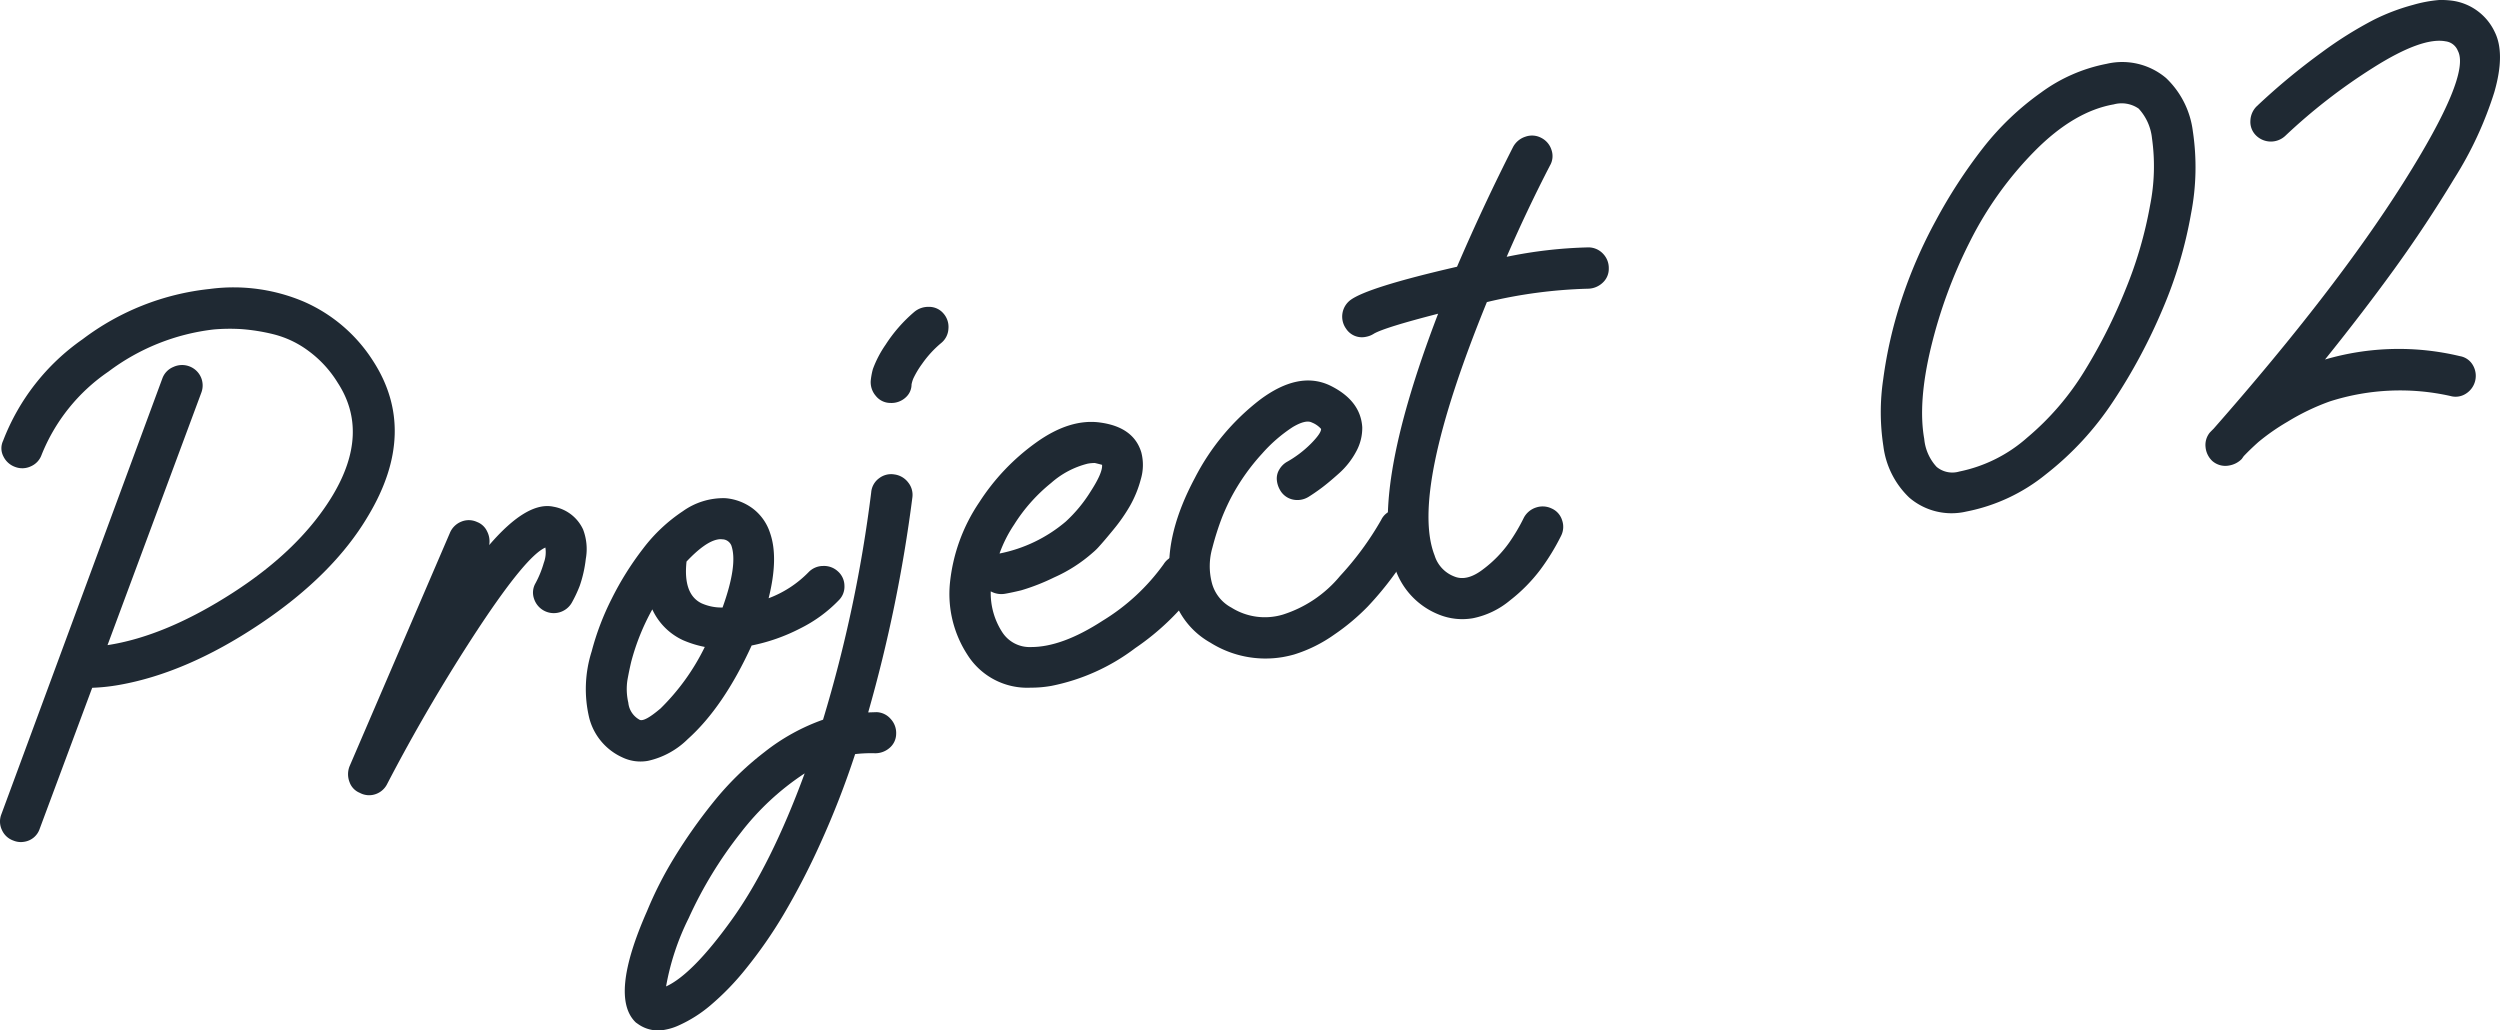 <svg xmlns="http://www.w3.org/2000/svg" xmlns:xlink="http://www.w3.org/1999/xlink" width="330" height="136" viewBox="0 0 330 136"><defs><clipPath id="a"><rect width="330" height="136" fill="none"/></clipPath></defs><g clip-path="url(#a)"><path d="M49.217,47.6q6.071,9.33-.614,20.486-4.587,7.787-14.266,14.27T15.7,90.414a25.218,25.218,0,0,1-3.53.374L5.249,109.374a2.55,2.55,0,0,1-2.062,1.741,2.551,2.551,0,0,1-1.417-.157,2.585,2.585,0,0,1-1.516-1.4A2.59,2.59,0,0,1,.175,107.5L21.431,49.954a2.588,2.588,0,0,1,1.448-1.513,2.724,2.724,0,0,1,2.109-.085,2.686,2.686,0,0,1,1.595,3.455L14.192,85.157q7.639-1.174,16.552-6.918t13.2-12.9q4.911-8.249.64-14.808a14.8,14.8,0,0,0-3.851-4.2,13.007,13.007,0,0,0-4.6-2.2,25.432,25.432,0,0,0-4.209-.684,24.735,24.735,0,0,0-3.713.042,28.548,28.548,0,0,0-13.891,5.558A24.15,24.15,0,0,0,5.484,60.053a2.586,2.586,0,0,1-1.408,1.5A2.641,2.641,0,0,1,2,61.636,2.736,2.736,0,0,1,.449,60.244,2.307,2.307,0,0,1,.41,58.181a28.981,28.981,0,0,1,10.5-13.406,33.61,33.61,0,0,1,16.766-6.631,23.737,23.737,0,0,1,12.437,1.677A20.586,20.586,0,0,1,49.217,47.6" fill="#1f2933"/><path d="M76.957,69.863a7.268,7.268,0,0,1,.368,3.914,16.513,16.513,0,0,1-.8,3.55,17.266,17.266,0,0,1-1.038,2.211,2.739,2.739,0,0,1-4.994-.505,2.461,2.461,0,0,1,.205-2.066,13.3,13.3,0,0,0,1.08-2.664,3.978,3.978,0,0,0,.212-2.027q-2.5,1.09-8.787,10.591a233.793,233.793,0,0,0-12.081,20.586,2.672,2.672,0,0,1-1.946,1.477,2.584,2.584,0,0,1-1.684-.273,2.384,2.384,0,0,1-1.356-1.427,2.875,2.875,0,0,1,0-2.07l13.25-30.817a2.724,2.724,0,0,1,1.494-1.48,2.581,2.581,0,0,1,2.093.041,2.4,2.4,0,0,1,1.32,1.229,2.87,2.87,0,0,1,.282,1.818q5.015-5.829,8.5-5.061a5.3,5.3,0,0,1,3.88,2.973" fill="#1f2933"/><path d="M108.635,74.708a2.694,2.694,0,0,1,1.965.711,2.551,2.551,0,0,1,.865,1.878,2.514,2.514,0,0,1-.723,1.913,18.4,18.4,0,0,1-5.1,3.735,24.326,24.326,0,0,1-6.425,2.261q-3.708,8.121-8.433,12.356a10.784,10.784,0,0,1-5.214,2.862,5.543,5.543,0,0,1-3.433-.455,7.85,7.85,0,0,1-4.358-5.2,16.4,16.4,0,0,1,.321-8.785,35.019,35.019,0,0,1,2.648-6.958,39.974,39.974,0,0,1,4.14-6.611,21.542,21.542,0,0,1,5.254-4.94,9.2,9.2,0,0,1,5.623-1.714A7.011,7.011,0,0,1,99.4,67.15a6.559,6.559,0,0,1,2.24,3.18q1.157,3.288-.183,8.638a14.436,14.436,0,0,0,5.276-3.441,2.665,2.665,0,0,1,1.9-.819m-21.5,18.865a29.409,29.409,0,0,0,5.9-8.178,13.789,13.789,0,0,1-2.853-.88,8.267,8.267,0,0,1-4.075-4.077,29.8,29.8,0,0,0-2.781,6.9q-.281,1.187-.506,2.443a8,8,0,0,0,.121,2.982,2.88,2.88,0,0,0,1.5,2.253q.624.3,2.686-1.445m8.207-22.382a1.787,1.787,0,0,0-.569.018q-1.665.291-4.141,2.918-.463,4.3,1.957,5.5a6.419,6.419,0,0,0,2.8.566q2.025-5.629,1.168-8.16a1.319,1.319,0,0,0-1.213-.843" fill="#1f2933"/><path d="M116.023,63.144a2.6,2.6,0,0,1,2.034-.519,2.727,2.727,0,0,1,1.823,1.061,2.593,2.593,0,0,1,.554,1.974A192.251,192.251,0,0,1,114.6,94.041c.377-.014.756-.025,1.137-.037a2.588,2.588,0,0,1,1.836.9,2.711,2.711,0,0,1,.719,1.985,2.451,2.451,0,0,1-.9,1.861,2.861,2.861,0,0,1-2,.676,18.626,18.626,0,0,0-2.514.115,114.683,114.683,0,0,1-4.576,11.762,96.15,96.15,0,0,1-4.9,9.464,60.046,60.046,0,0,1-4.916,7.071,34.707,34.707,0,0,1-4.732,4.888,17.572,17.572,0,0,1-4.191,2.642,7.377,7.377,0,0,1-1.7.541,4.559,4.559,0,0,1-3.648-.741l-.279-.195q-3.54-3.357,1.474-14.709a49.623,49.623,0,0,1,3.608-7.085,69.08,69.08,0,0,1,5.126-7.272,39.466,39.466,0,0,1,6.752-6.622A26.933,26.933,0,0,1,108.641,95,179.788,179.788,0,0,0,115,64.987a2.553,2.553,0,0,1,1.021-1.843m-28.107,67.07q3.48-1.583,8.66-8.782t9.644-19.347a34.583,34.583,0,0,0-8.49,7.9A54.487,54.487,0,0,0,90.9,121.207a33.018,33.018,0,0,0-2.98,9.007m34.757-89.709a2.475,2.475,0,0,1,1.873.889,2.676,2.676,0,0,1,.642,2,2.581,2.581,0,0,1-.936,1.868,14.055,14.055,0,0,0-2.534,2.757,12.089,12.089,0,0,0-1.167,1.951,4.356,4.356,0,0,0-.231.772,2.277,2.277,0,0,1-.621,1.569,2.778,2.778,0,0,1-2.215.876,2.448,2.448,0,0,1-1.882-.93,2.762,2.762,0,0,1-.673-1.952,9,9,0,0,1,.29-1.593A14.256,14.256,0,0,1,116.9,45.5a19.606,19.606,0,0,1,3.77-4.315,2.865,2.865,0,0,1,2.007-.676" fill="#1f2933"/><path d="M155.279,73.318a2.649,2.649,0,0,1,2.076.408,2.56,2.56,0,0,1,1.167,1.745,2.751,2.751,0,0,1-.377,2.014,33.156,33.156,0,0,1-8.3,8.069,26.986,26.986,0,0,1-11.051,4.98,15.028,15.028,0,0,1-2.736.237,9.325,9.325,0,0,1-8.381-4.379,14.706,14.706,0,0,1-2.286-9.423,23.153,23.153,0,0,1,3.87-10.664,28.93,28.93,0,0,1,7.51-7.891q4.494-3.222,8.524-2.63,4.36.619,5.359,3.933a6.626,6.626,0,0,1-.066,3.543,14.761,14.761,0,0,1-1.423,3.5,22.6,22.6,0,0,1-2.148,3.095q-1.244,1.52-1.859,2.192a7.6,7.6,0,0,1-.9.89,19.881,19.881,0,0,1-5.138,3.294,27.494,27.494,0,0,1-4.318,1.69q-1.294.309-2.088.447a2.894,2.894,0,0,1-1.935-.31,9.458,9.458,0,0,0,1.533,5.414,4.289,4.289,0,0,0,3.778,1.937q4.089.014,9.477-3.486a27.53,27.53,0,0,0,8.037-7.456,2.513,2.513,0,0,1,1.676-1.147m-21.408-4.085a17.366,17.366,0,0,0-1.936,3.83,19.288,19.288,0,0,0,8.737-4.21,18.839,18.839,0,0,0,3.264-3.94q1.636-2.519,1.535-3.557-.346-.1-.942-.24a5.023,5.023,0,0,0-.966.087,11.488,11.488,0,0,0-4.82,2.55,22.234,22.234,0,0,0-4.872,5.48" fill="#1f2933"/><path d="M183.891,67.334a2.724,2.724,0,0,1,2.078.205,2.673,2.673,0,0,1,1.346,1.591,2.458,2.458,0,0,1-.206,2.065q-.376.636-.912,1.541t-2.214,3.188a42.7,42.7,0,0,1-3.434,4.133,28.63,28.63,0,0,1-4.413,3.7,18.723,18.723,0,0,1-5.3,2.632,15.3,15.3,0,0,1-1.492.342,13.676,13.676,0,0,1-9.574-1.9,10.537,10.537,0,0,1-5.376-8.638q-.544-5.831,3.318-13.083a30.7,30.7,0,0,1,8.624-10.36q5.126-3.821,9.234-1.861,4.029,1.972,4.248,5.507a6.455,6.455,0,0,1-.815,3.229,10.4,10.4,0,0,1-2.271,2.873q-1.41,1.263-2.35,1.954c-.627.464-1.187.844-1.676,1.146a2.8,2.8,0,0,1-2.108.329,2.562,2.562,0,0,1-1.661-1.293,3.168,3.168,0,0,1-.4-1.349,2.274,2.274,0,0,1,.338-1.319,2.74,2.74,0,0,1,.97-.981,14.484,14.484,0,0,0,3.206-2.429q1.352-1.373,1.332-1.938a3.187,3.187,0,0,0-1.211-.844q-.812-.424-2.549.61a19.659,19.659,0,0,0-4.037,3.507,27.7,27.7,0,0,0-4.082,5.79,29.025,29.025,0,0,0-1.206,2.646,36.958,36.958,0,0,0-1.259,3.956,8.768,8.768,0,0,0-.076,4.64,5.172,5.172,0,0,0,2.586,3.282,8.287,8.287,0,0,0,6.787.922,16.1,16.1,0,0,0,7.554-5.1,39.987,39.987,0,0,0,5.431-7.406,2.4,2.4,0,0,1,1.569-1.289" fill="#1f2933"/><path d="M209.7,32.654a2.652,2.652,0,0,1,1.907.844,2.714,2.714,0,0,1,.752,1.939,2.476,2.476,0,0,1-.808,1.885,2.89,2.89,0,0,1-1.945.788,64.074,64.074,0,0,0-13.339,1.767q-10.2,25.007-6.9,33.439a4.328,4.328,0,0,0,2.62,2.788q1.673.683,3.829-.994a15.828,15.828,0,0,0,3.389-3.475,24.668,24.668,0,0,0,1.947-3.306,2.8,2.8,0,0,1,1.6-1.335,2.738,2.738,0,0,1,2.066.126,2.494,2.494,0,0,1,1.377,1.544,2.622,2.622,0,0,1-.126,2.051,29.443,29.443,0,0,1-2.725,4.456,21.583,21.583,0,0,1-4.017,4.074,11.026,11.026,0,0,1-4.895,2.36,8.226,8.226,0,0,1-4.412-.447,10,10,0,0,1-5.787-5.888q-3.678-9.664,5.6-33.86-6.96,1.788-8.446,2.616a2.881,2.881,0,0,1-1.068.431,2.492,2.492,0,0,1-2.645-1.081,2.737,2.737,0,0,1,.56-3.751q2.233-1.687,14.094-4.416,3.471-8.076,7.409-15.83a2.832,2.832,0,0,1,1.641-1.343,2.593,2.593,0,0,1,2.074.165,2.681,2.681,0,0,1,1.345,1.591,2.471,2.471,0,0,1-.205,2.066q-3.044,5.889-5.711,12.041A59.4,59.4,0,0,1,209.7,32.654" fill="#1f2933"/><path d="M285.92,10.3a11.665,11.665,0,0,1,3.534,7.013,32.069,32.069,0,0,1-.235,10.879,56.94,56.94,0,0,1-3.764,12.634,74.154,74.154,0,0,1-6.478,12.094,40.275,40.275,0,0,1-8.908,9.679,23.917,23.917,0,0,1-10.529,4.929,8.57,8.57,0,0,1-7.523-1.849,11.337,11.337,0,0,1-3.412-6.79,29.5,29.5,0,0,1-.018-8.847,57.531,57.531,0,0,1,2.37-10.361,63.171,63.171,0,0,1,4.58-10.583,67.192,67.192,0,0,1,6.228-9.576,36.5,36.5,0,0,1,7.655-7.307,21.472,21.472,0,0,1,8.646-3.788A8.979,8.979,0,0,1,285.92,10.3M258.6,62.248a19.289,19.289,0,0,0,9.01-4.5,36.011,36.011,0,0,0,7.554-8.792,70.712,70.712,0,0,0,5.438-10.816,54.154,54.154,0,0,0,3.2-10.992,26.393,26.393,0,0,0,.261-8.895,6.806,6.806,0,0,0-1.758-3.914,3.949,3.949,0,0,0-3.288-.561q-5.232.916-10.4,6.124a46.9,46.9,0,0,0-8.583,11.975,64.211,64.211,0,0,0-5.155,14.015Q253.143,53.139,254,57.94a6.281,6.281,0,0,0,1.636,3.691,3.246,3.246,0,0,0,2.971.617" fill="#1f2933"/><path d="M324.728,47.015a2.432,2.432,0,0,1,1.68,1.168,2.779,2.779,0,0,1-.885,3.767,2.5,2.5,0,0,1-2.069.322,30.407,30.407,0,0,0-15.935.72,30.149,30.149,0,0,0-5.574,2.681,28.429,28.429,0,0,0-3.82,2.659Q297,59.34,296.17,60.215l-.26.371a3.034,3.034,0,0,1-1.646.857,2.611,2.611,0,0,1-2.229-.584,2.866,2.866,0,0,1-.9-1.833,2.583,2.583,0,0,1,.557-1.923c.184-.194.345-.357.486-.492Q308.3,38.284,317.233,24.134T324.44,6.716a2,2,0,0,0-1.614-1.26Q319.7,4.868,313.3,8.911a75.326,75.326,0,0,0-11.642,9.02,2.781,2.781,0,0,1-3.9-.089,2.507,2.507,0,0,1-.706-1.9,2.8,2.8,0,0,1,.81-1.889A86.309,86.309,0,0,1,306.487,6.9a51.566,51.566,0,0,1,6.842-4.283A27.258,27.258,0,0,1,318.5.652,17.585,17.585,0,0,1,321.981,0a11.243,11.243,0,0,1,1.774.1,7.281,7.281,0,0,1,5.559,4.142q1.4,2.841-.064,7.926a48.385,48.385,0,0,1-5.26,11.353Q320.2,29.785,316.062,35.5T306.9,47.457a34.6,34.6,0,0,1,17.824-.442" fill="#1f2933"/></g></svg>